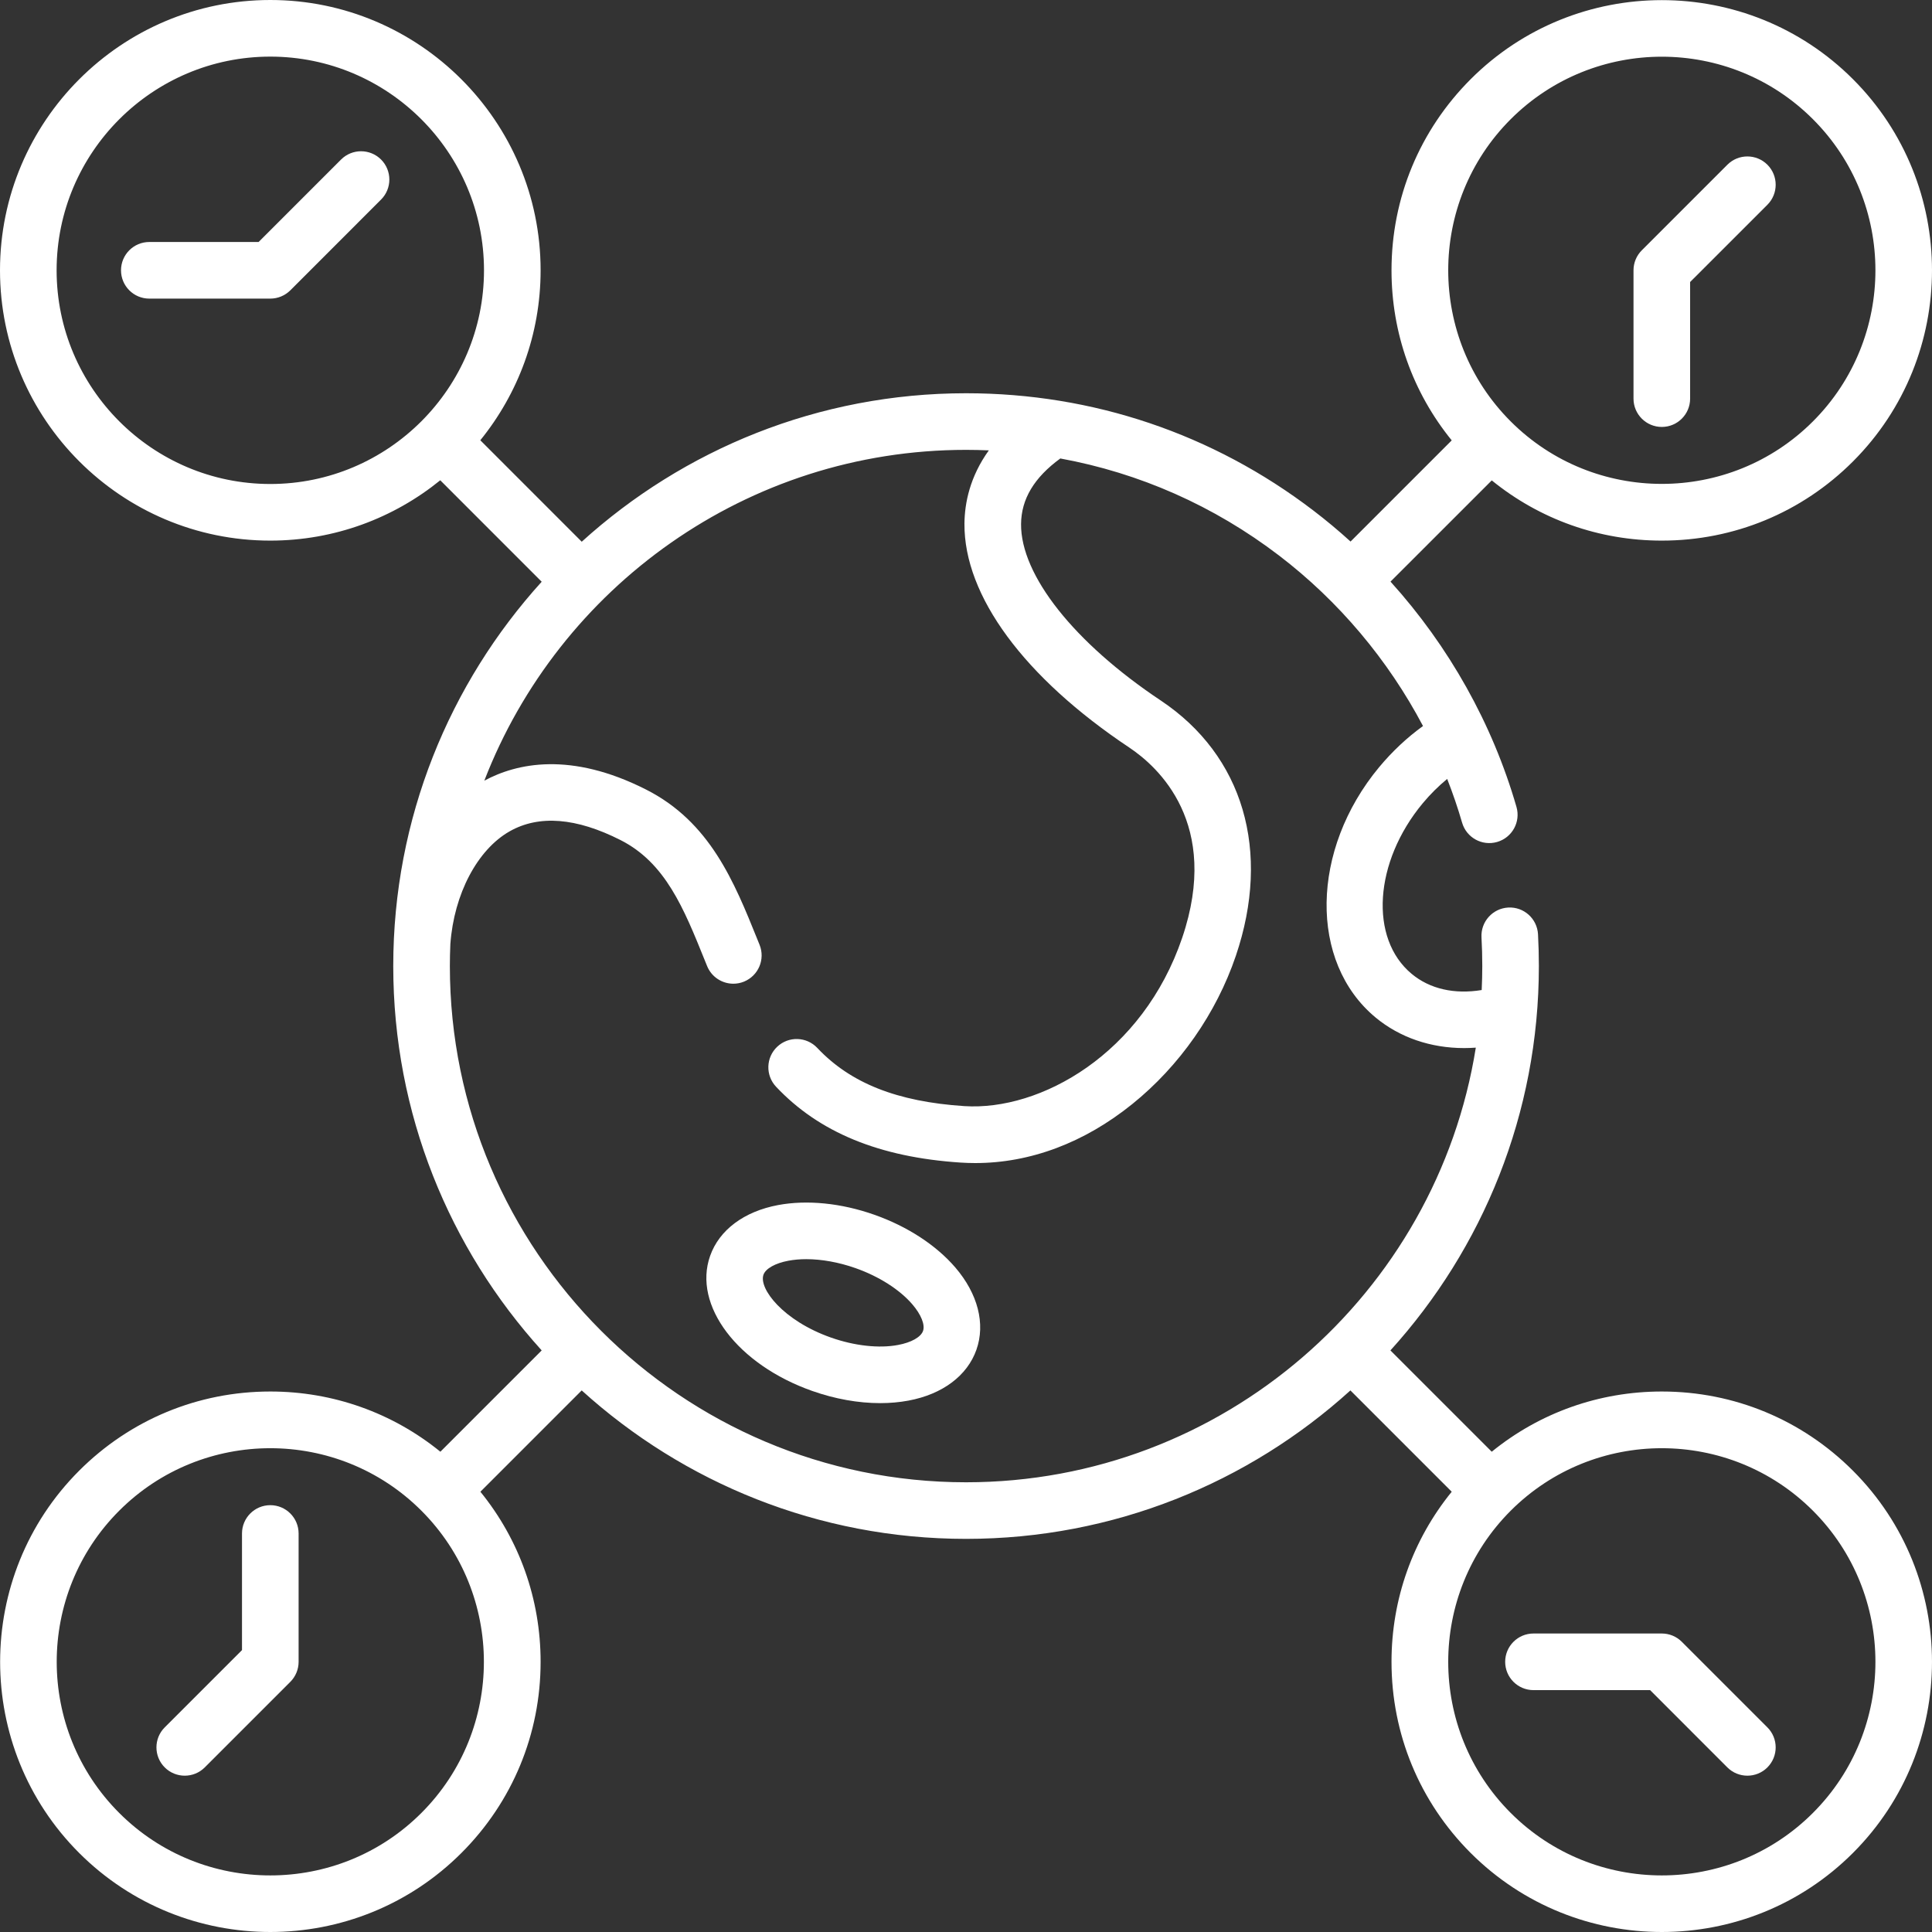 <?xml version="1.0" encoding="UTF-8"?>
<svg xmlns="http://www.w3.org/2000/svg" width="66" height="66" viewBox="0 0 66 66" fill="none">
  <rect x="0" y="0" width="66" height="66" fill="#333333" stroke="none"/>
  <path d="M29.867 41.497C28.738 41.099 27.571 40.982 26.58 41.167C25.417 41.385 24.57 42.018 24.258 42.905C23.663 44.593 25.196 46.619 27.747 47.517C28.526 47.792 29.324 47.933 30.069 47.933C30.404 47.933 30.727 47.904 31.034 47.847C32.197 47.63 33.044 46.996 33.356 46.109C33.669 45.222 33.406 44.198 32.636 43.3C31.979 42.535 30.996 41.895 29.867 41.497ZM31.532 45.467C31.458 45.678 31.131 45.862 30.679 45.946C30.026 46.069 29.191 45.976 28.389 45.694C26.751 45.117 25.915 44.02 26.081 43.547C26.156 43.336 26.483 43.152 26.935 43.068C27.124 43.033 27.328 43.015 27.542 43.015C28.068 43.015 28.655 43.12 29.225 43.321C30.027 43.603 30.735 44.055 31.168 44.559C31.467 44.908 31.607 45.256 31.532 45.467Z" fill="white"></path>
  <path d="M11.651 5.45L8.834 8.267H5.1C4.566 8.267 4.134 8.7 4.134 9.234C4.134 9.768 4.566 10.201 5.1 10.201H9.234C9.49 10.201 9.736 10.099 9.918 9.918L13.018 6.817C13.395 6.44 13.395 5.828 13.018 5.45C12.64 5.073 12.028 5.073 11.651 5.45Z" fill="white"></path>
  <path d="M56.77 14.585C57.304 14.585 57.737 14.152 57.737 13.618V9.634L60.377 6.995C60.754 6.617 60.754 6.005 60.377 5.627C59.999 5.25 59.387 5.25 59.01 5.627L56.087 8.55C55.905 8.732 55.803 8.978 55.803 9.234V13.618C55.803 14.152 56.236 14.585 56.77 14.585Z" fill="white"></path>
  <path d="M56.77 47.536C54.629 47.536 52.6 48.261 50.96 49.593L47.499 46.132C50.649 42.657 52.57 38.05 52.57 33.002C52.57 32.641 52.56 32.276 52.541 31.916C52.511 31.383 52.057 30.973 51.522 31.003C50.989 31.033 50.581 31.489 50.61 32.022C50.628 32.346 50.637 32.676 50.637 33.002C50.637 33.277 50.629 33.55 50.617 33.821C49.684 33.974 48.844 33.784 48.225 33.269C46.769 32.06 46.938 29.446 48.601 27.443C48.858 27.134 49.139 26.856 49.438 26.609C49.629 27.099 49.801 27.596 49.947 28.102C50.095 28.615 50.631 28.911 51.144 28.763C51.657 28.615 51.953 28.079 51.805 27.566C50.983 24.718 49.494 22.073 47.502 19.869L50.961 16.411C52.6 17.743 54.629 18.468 56.77 18.468C59.237 18.468 61.556 17.508 63.3 15.764C66.9 12.163 66.9 6.305 63.3 2.705C59.7 -0.896 53.841 -0.896 50.241 2.705C48.497 4.449 47.536 6.768 47.536 9.234C47.536 11.375 48.261 13.405 49.593 15.044L46.137 18.5C45.729 18.129 45.305 17.775 44.866 17.44C41.434 14.819 37.331 13.434 33.002 13.434C27.954 13.434 23.347 15.356 19.873 18.506L16.408 15.04C17.695 13.453 18.468 11.432 18.468 9.234C18.468 4.142 14.326 0 9.234 0C4.142 0 0 4.142 0 9.234C0 14.326 4.142 18.468 9.234 18.468C11.432 18.468 13.453 17.695 15.04 16.407L18.505 19.873C15.356 23.347 13.434 27.954 13.434 33.002C13.434 38.05 15.356 42.657 18.505 46.132L15.044 49.593C13.405 48.261 11.375 47.536 9.234 47.536C6.767 47.536 4.448 48.497 2.704 50.241C-0.896 53.841 -0.896 59.699 2.704 63.3C4.505 65.1 6.869 66 9.234 66C11.598 66 13.963 65.1 15.763 63.3C17.507 61.556 18.468 59.237 18.468 56.77C18.468 54.629 17.743 52.6 16.411 50.96L19.872 47.499C23.347 50.649 27.954 52.57 33.002 52.57C38.05 52.57 42.657 50.649 46.132 47.499L49.593 50.96C48.261 52.6 47.536 54.629 47.536 56.77C47.536 59.237 48.497 61.556 50.24 63.3C52.041 65.1 54.405 66 56.77 66C59.135 66 61.499 65.1 63.299 63.3C66.9 59.699 66.9 53.841 63.299 50.241C61.556 48.497 59.237 47.536 56.77 47.536ZM51.608 4.072C53.032 2.649 54.901 1.937 56.77 1.937C58.64 1.937 60.509 2.649 61.932 4.072C64.779 6.918 64.779 11.55 61.932 14.396C59.086 17.242 54.455 17.242 51.608 14.396C48.762 11.55 48.762 6.918 51.608 4.072ZM9.234 16.534C5.209 16.534 1.934 13.259 1.934 9.234C1.934 5.209 5.209 1.934 9.234 1.934C13.259 1.934 16.534 5.209 16.534 9.234C16.534 13.259 13.259 16.534 9.234 16.534ZM14.396 61.932C12.973 63.356 11.104 64.067 9.234 64.067C7.365 64.067 5.495 63.356 4.072 61.932C1.226 59.086 1.226 54.455 4.072 51.608C5.495 50.185 7.365 49.473 9.234 49.473C11.103 49.473 12.973 50.185 14.396 51.608C17.242 54.455 17.242 59.086 14.396 61.932ZM33.002 50.637C23.279 50.637 15.368 42.726 15.368 33.002C15.368 32.75 15.374 32.5 15.385 32.251C15.509 30.534 16.312 29.023 17.411 28.399C18.413 27.831 19.687 27.932 21.198 28.698C22.733 29.476 23.358 31.025 24.081 32.818L24.155 33C24.307 33.377 24.669 33.605 25.052 33.605C25.172 33.605 25.295 33.583 25.413 33.535C25.909 33.334 26.148 32.771 25.948 32.276L25.875 32.095C25.079 30.121 24.255 28.079 22.072 26.973C19.494 25.666 17.655 26.071 16.545 26.669C19.095 20.065 25.51 15.368 33.002 15.368C33.262 15.368 33.522 15.374 33.78 15.385C33.131 16.287 32.953 17.187 32.947 17.891C32.93 20.353 34.983 23.141 38.58 25.539C39.563 26.195 41.707 28.139 40.387 32.032C39.041 36 35.544 37.959 32.937 37.786C30.648 37.635 29.053 37.003 27.919 35.798C27.552 35.41 26.941 35.391 26.552 35.757C26.163 36.123 26.145 36.735 26.511 37.124C27.981 38.685 30.041 39.532 32.809 39.715C32.978 39.726 33.146 39.732 33.315 39.732C35.192 39.732 37.038 39.041 38.681 37.716C40.296 36.414 41.552 34.616 42.218 32.653C43.432 29.072 42.473 25.811 39.653 23.93C36.697 21.96 34.868 19.651 34.881 17.905C34.887 17.05 35.328 16.314 36.222 15.662C38.926 16.157 41.466 17.277 43.692 18.976C45.736 20.537 47.419 22.542 48.612 24.802C48.064 25.198 47.562 25.669 47.114 26.207C44.769 29.03 44.713 32.865 46.989 34.757C47.818 35.445 48.878 35.804 50.019 35.804C50.15 35.804 50.282 35.798 50.416 35.789C49.076 44.193 41.778 50.637 33.002 50.637ZM61.932 61.932C60.509 63.356 58.64 64.067 56.77 64.067C54.901 64.067 53.031 63.356 51.608 61.932C48.762 59.086 48.762 54.455 51.608 51.608C53.032 50.185 54.901 49.473 56.77 49.473C58.64 49.473 60.509 50.185 61.932 51.608C64.779 54.455 64.779 59.086 61.932 61.932Z" fill="white"></path>
  <path d="M57.454 56.087C57.273 55.905 57.027 55.803 56.77 55.803H52.386C51.852 55.803 51.419 56.236 51.419 56.77C51.419 57.304 51.852 57.737 52.386 57.737H56.37L59.009 60.377C59.198 60.566 59.446 60.66 59.693 60.66C59.941 60.66 60.188 60.566 60.377 60.377C60.754 59.999 60.754 59.387 60.377 59.01L57.454 56.087Z" fill="white"></path>
  <path d="M9.234 51.419C8.7 51.419 8.267 51.852 8.267 52.386V56.37L5.627 59.01C5.25 59.387 5.25 59.999 5.627 60.377C5.816 60.566 6.064 60.66 6.311 60.66C6.559 60.66 6.806 60.566 6.995 60.377L9.918 57.454C10.099 57.273 10.201 57.027 10.201 56.77V52.386C10.201 51.852 9.768 51.419 9.234 51.419Z" fill="white"></path>
</svg>
